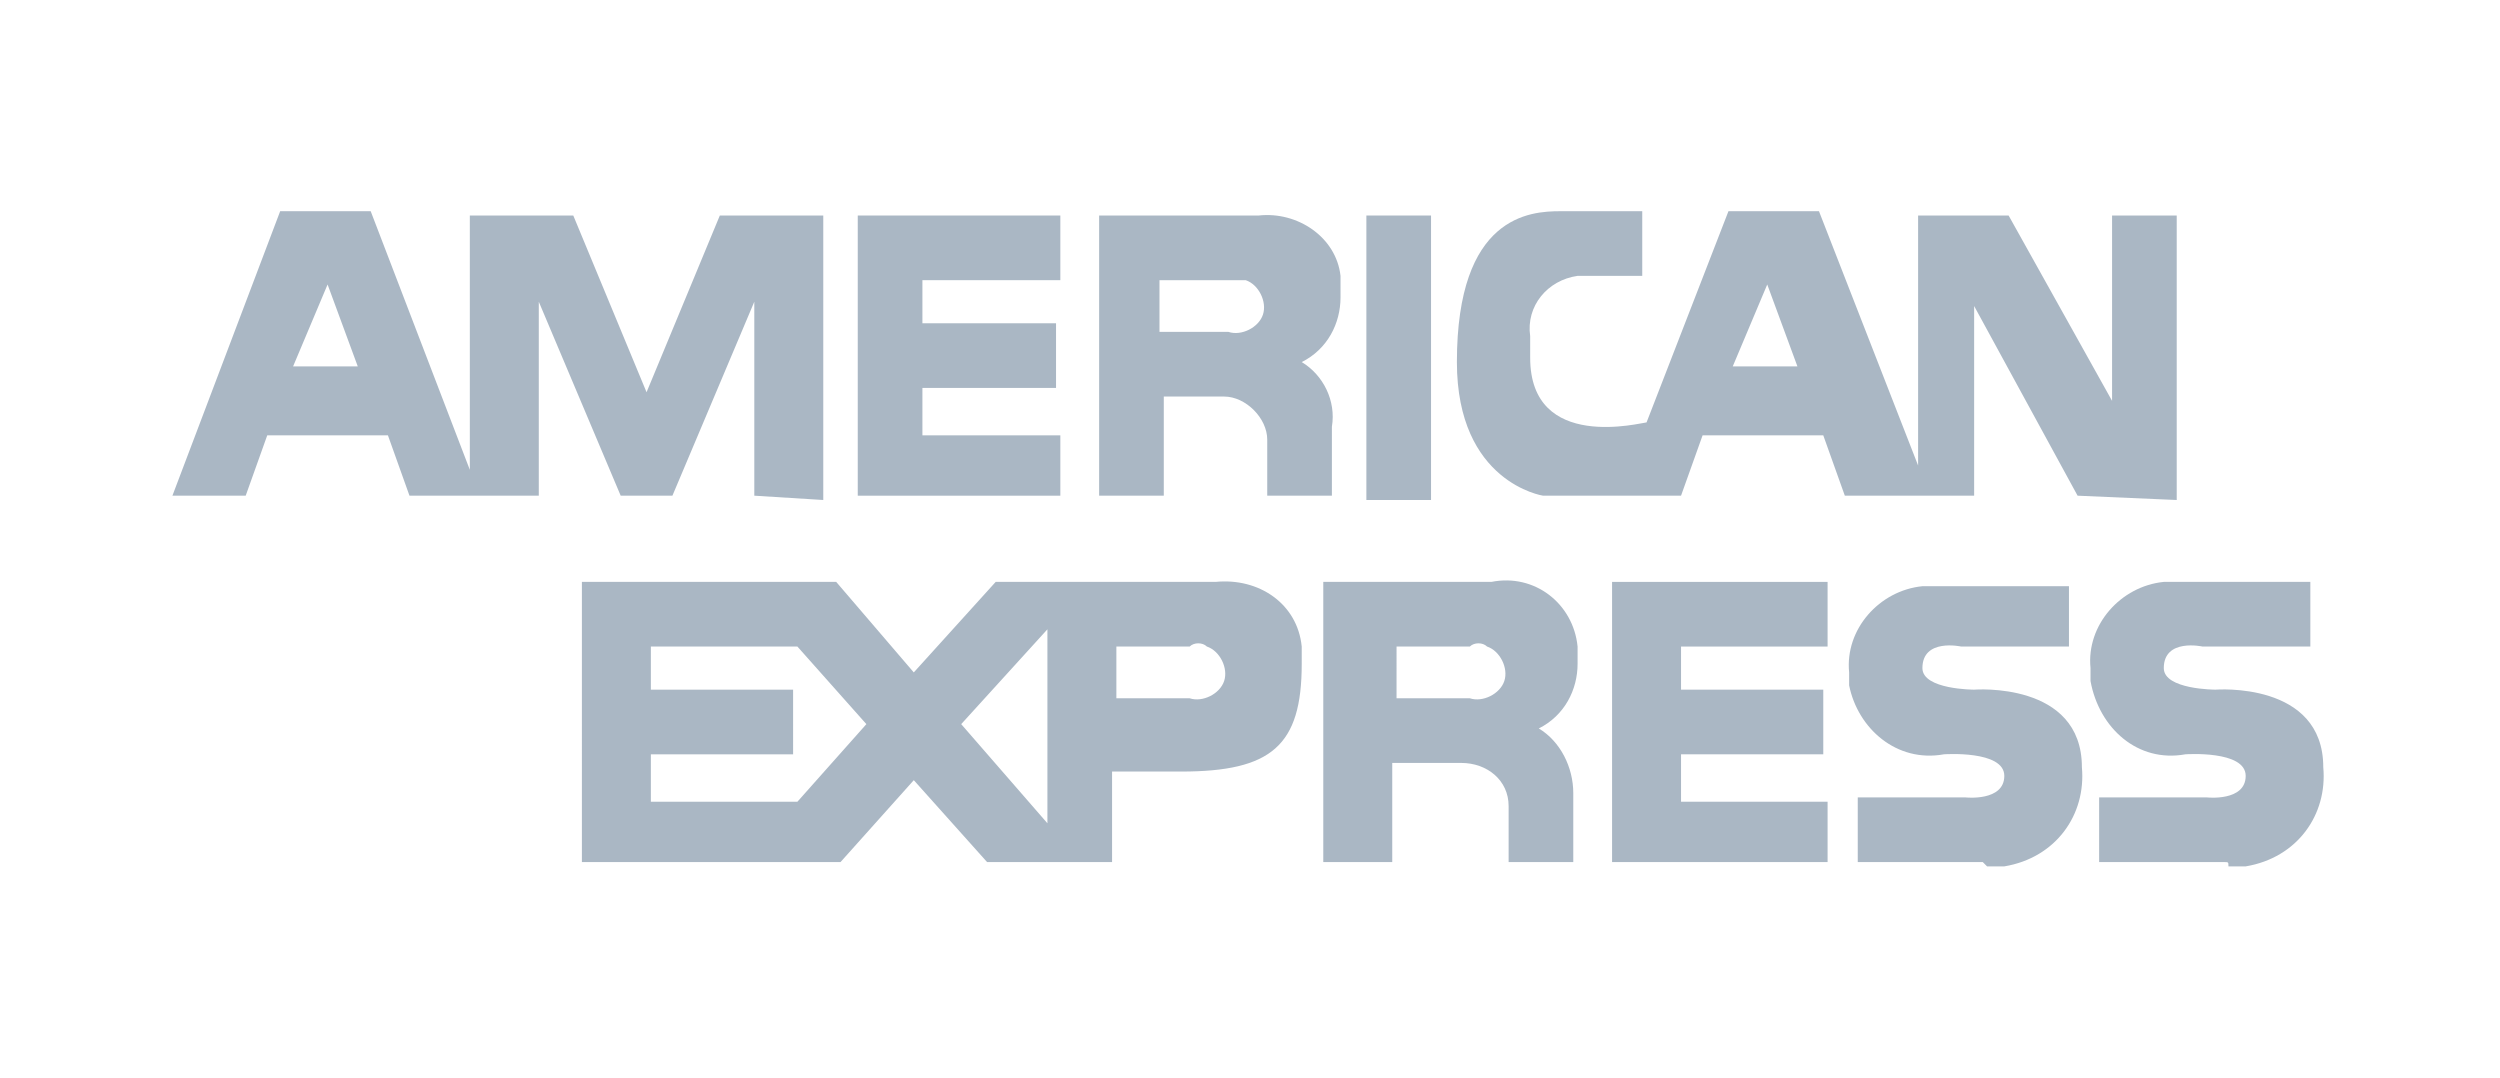 <?xml version="1.0" encoding="utf-8"?>
<!-- Generator: Adobe Illustrator 21.1.0, SVG Export Plug-In . SVG Version: 6.00 Build 0)  -->
<svg version="1.1" id="Layer_1" xmlns="http://www.w3.org/2000/svg" xmlns:xlink="http://www.w3.org/1999/xlink" x="0px" y="0px"
	 width="58px" height="25px" viewBox="0 0 58 25" style="enable-background:new 0 0 58 25;" xml:space="preserve">
<style type="text/css">
	.st0{fill:#AAB7C4;}
</style>
<path class="st0" d="M28.2,13.5h-5.1l-1.9,2.1l-1.8-2.1h-5.9V20h6l1.7-1.9l1.7,1.9h1.4h1.5v-2.1h1.6c2.1,0,2.8-0.6,2.8-2.5V15
	C30.1,14,29.2,13.4,28.2,13.5z M18.5,18.6h-3.4v-1.1h3.3V16h-3.3v-1h3.4l1.6,1.8L18.5,18.6z M24.3,19.1l-2-2.3l2-2.2V19.1z
	 M28.4,15.8c-0.1,0.3-0.5,0.5-0.8,0.4h-1.7V15h1.7c0.1-0.1,0.3-0.1,0.4,0C28.3,15.1,28.5,15.5,28.4,15.8z"/>
<path class="st0" d="M15.6,11.5L17.5,7v4.5l1.6,0.1V5h-2.4L15,9.1L13.3,5h-2.4v5.9l-2.3-6H6.5L4,11.5h1.7l0.5-1.4H9l0.5,1.4h3V7
	l1.9,4.5H15.6z M6.8,8.5l0.8-1.9l0.7,1.9H6.8z"/>
<path class="st0" d="M27,9.2h1.4c0.5,0,1,0.5,1,1v1.3h1.5V9.9c0.1-0.6-0.2-1.2-0.7-1.5c0.6-0.3,0.9-0.9,0.9-1.5V6.4
	c-0.1-0.9-1-1.5-1.9-1.4h-3.7v6.5H27V9.2z M26.9,6.5h2c0.3,0.1,0.5,0.5,0.4,0.8c-0.1,0.3-0.5,0.5-0.8,0.4h-1.6V6.5z"/>
<rect x="31.7" y="5" class="st0" width="1.5" height="6.6"/>
<polygon class="st0" points="24.6,10.1 21.4,10.1 21.4,9 24.5,9 24.5,7.5 21.4,7.5 21.4,6.5 24.6,6.5 24.6,5 19.9,5 19.9,11.5 
	24.6,11.5 "/>
<path class="st0" d="M45.8,16c0,0-1.2,0-1.2-0.5c0-0.7,0.9-0.5,0.9-0.5H48v-1.4h-3.4c-1,0.1-1.8,1-1.7,2v0.3c0.2,1,1.1,1.8,2.2,1.6
	c0,0,1.4-0.1,1.4,0.5s-0.9,0.5-0.9,0.5h-2.5V20H46l0.1,0.1h0.4c1.2-0.2,1.9-1.2,1.8-2.3C48.3,15.8,45.8,16,45.8,16z"/>
<polygon class="st0" points="37.4,20 42.4,20 42.4,18.6 39,18.6 39,17.5 42.3,17.5 42.3,16 39,16 39,15 42.4,15 42.4,13.5 
	37.4,13.5 "/>
<path class="st0" d="M51.4,16c0,0-1.2,0-1.2-0.5c0-0.7,0.9-0.5,0.9-0.5h2.5v-1.5h-3.4c-1,0.1-1.8,1-1.7,2v0.3
	c0.2,1.1,1.1,1.9,2.2,1.7c0,0,1.4-0.1,1.4,0.5s-0.9,0.5-0.9,0.5h-2.5V20h2.9c0.1,0,0.1,0,0.1,0.1h0.4c1.2-0.2,1.9-1.2,1.8-2.3
	C53.9,15.8,51.4,16,51.4,16z"/>
<path class="st0" d="M34.6,13.5h-3.9V20h1.6v-2.3h1.6c0.6,0,1.1,0.4,1.1,1V20h1.5v-1.6c0-0.6-0.3-1.2-0.8-1.5
	c0.6-0.3,0.9-0.9,0.9-1.5V15C36.5,14,35.6,13.3,34.6,13.5z M34.9,15.8c-0.1,0.3-0.5,0.5-0.8,0.4h-1.7V15h1.7c0.1-0.1,0.3-0.1,0.4,0
	C34.8,15.1,35,15.5,34.9,15.8z"/>
<path class="st0" d="M45.8,7.1l2.4,4.4l2.3,0.1V5H49v4.3L46.6,5h-2.1v5.8l-2.3-5.9h-2.1l-1.9,4.9c-0.1,0-2.7,0.7-2.7-1.5V7.8
	c-0.1-0.7,0.4-1.3,1.1-1.4h1.5V4.9h-1.9c-0.7,0-2.4,0.1-2.4,3.5c0,2.8,2,3.1,2,3.1H39l0.5-1.4h2.8l0.5,1.4h3V7.1z M40.2,8.5L41,6.6
	l0.7,1.9H40.2z"/>
</svg>
